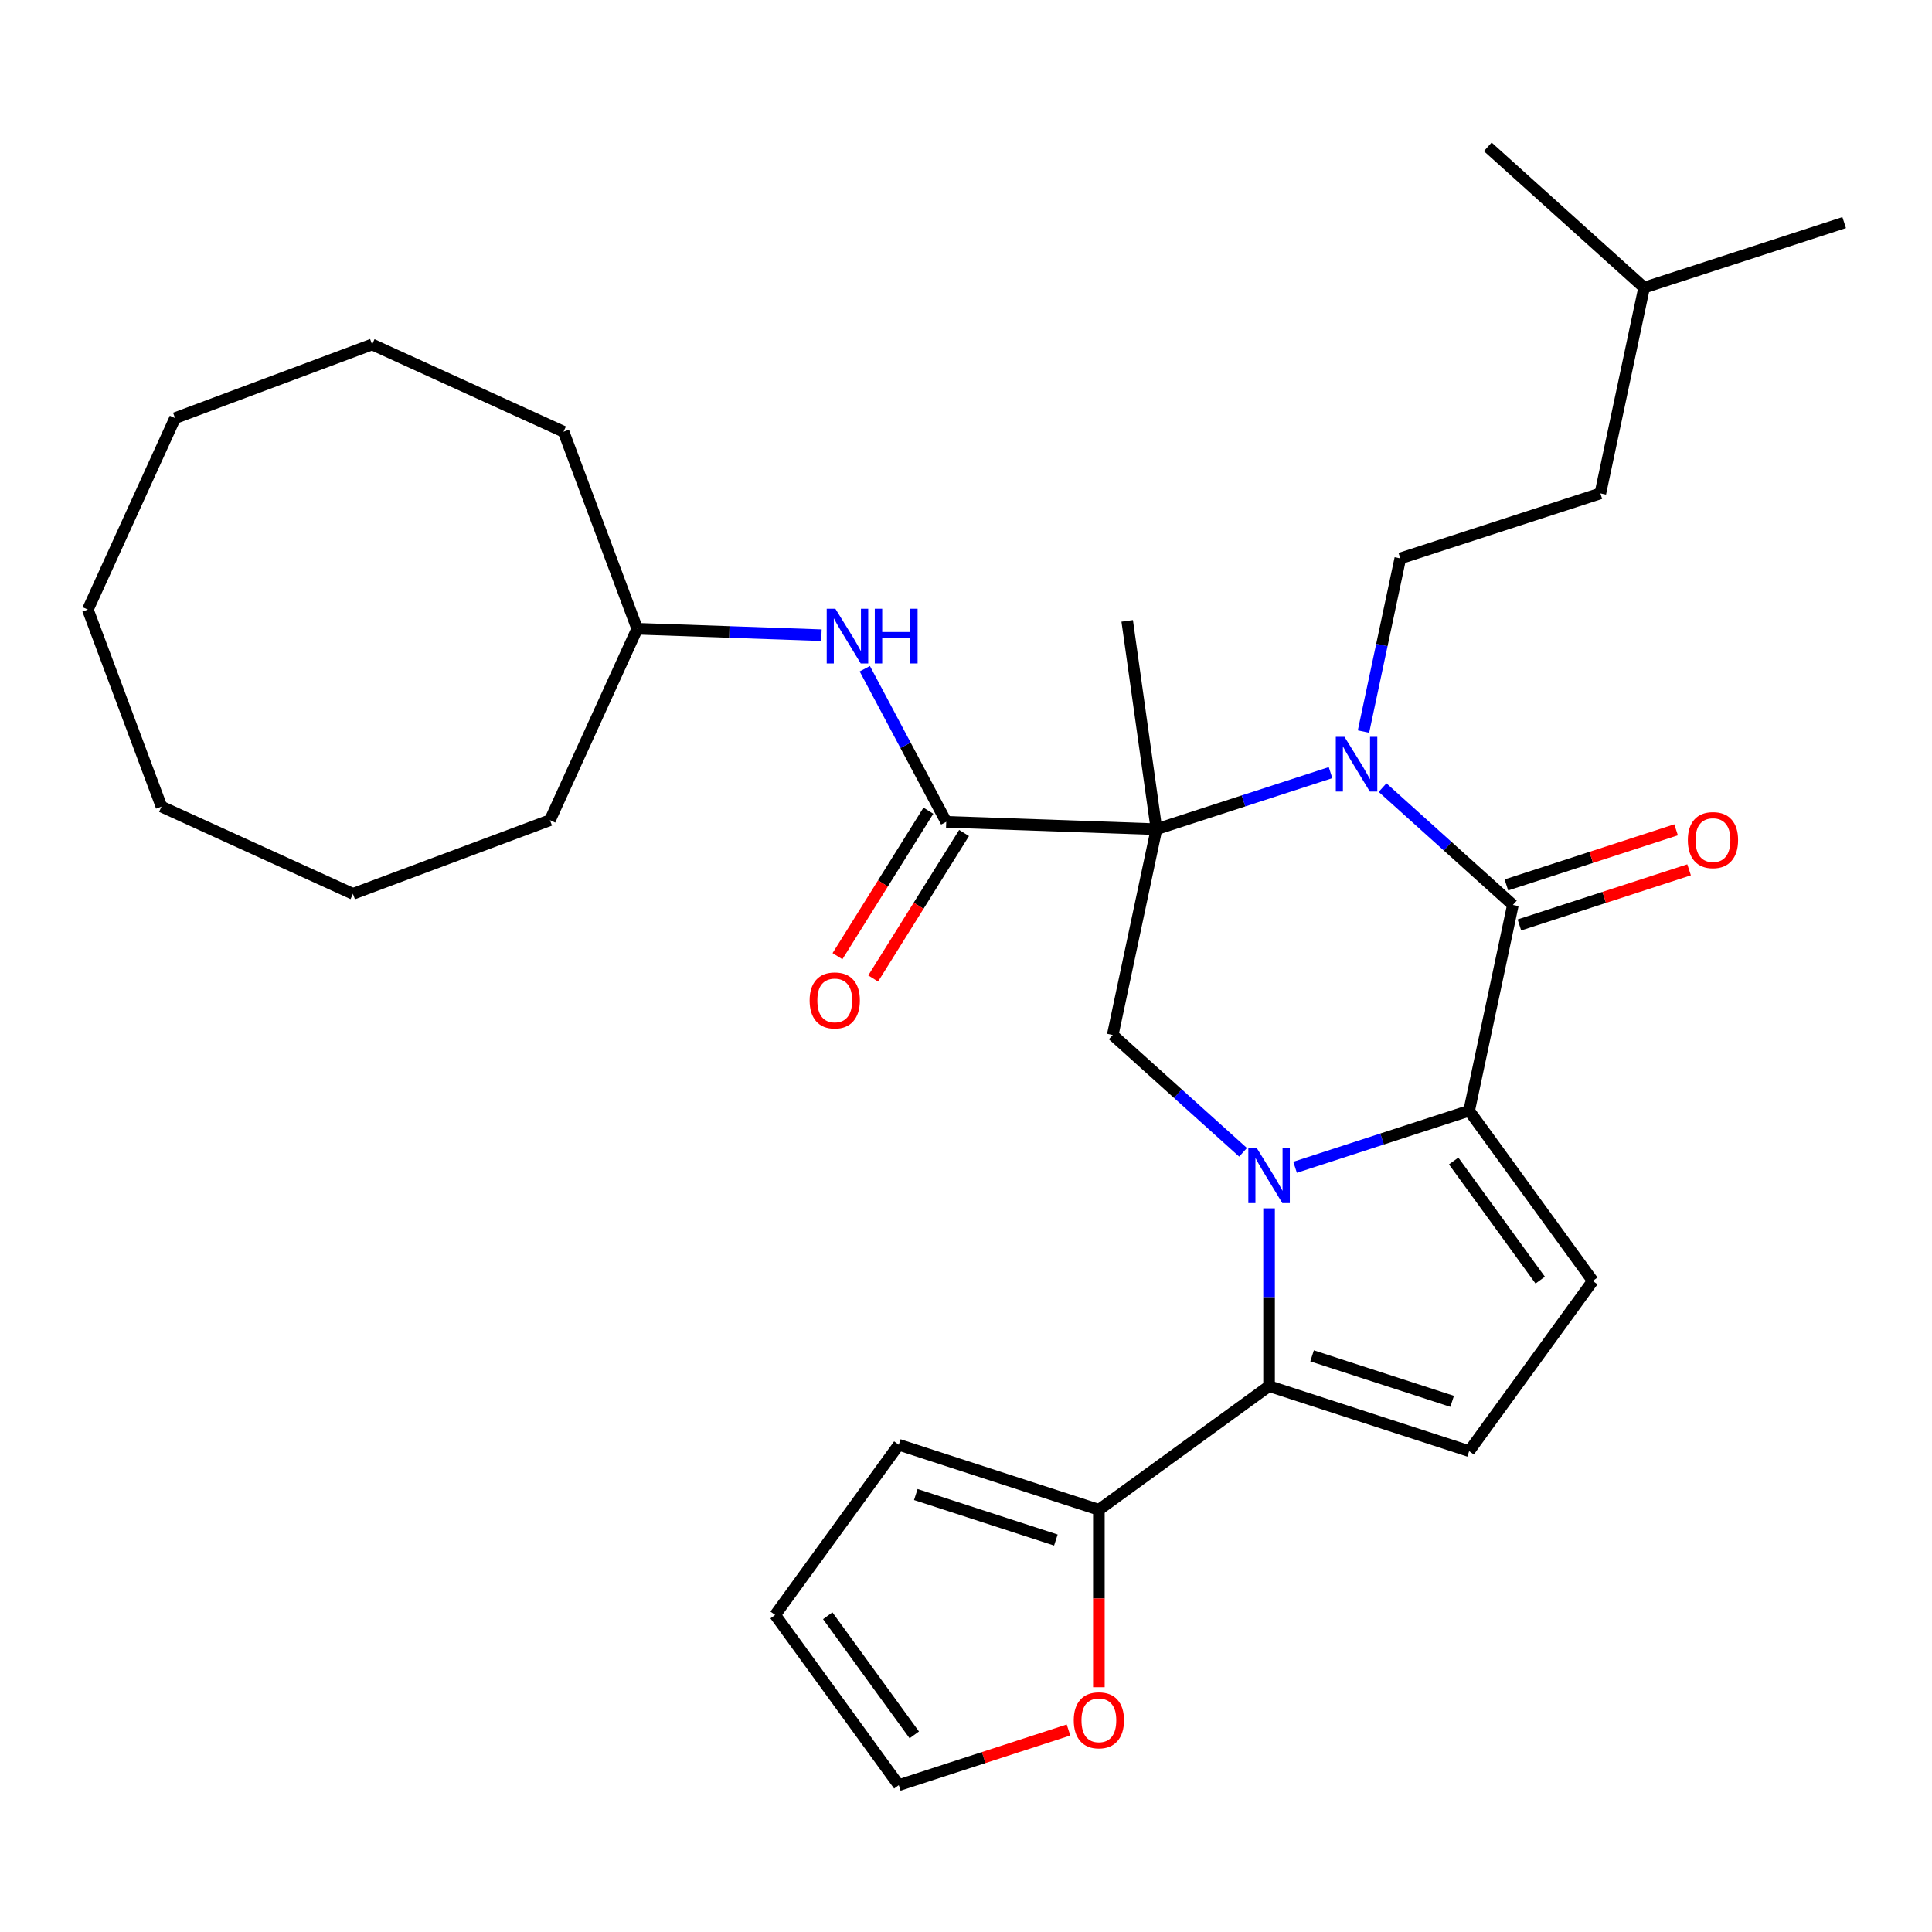 <?xml version='1.0' encoding='iso-8859-1'?>
<svg version='1.1' baseProfile='full'
              xmlns='http://www.w3.org/2000/svg'
                      xmlns:rdkit='http://www.rdkit.org/xml'
                      xmlns:xlink='http://www.w3.org/1999/xlink'
                  xml:space='preserve'
width='1000px' height='1000px' viewBox='0 0 1000 1000'>
<!-- END OF HEADER -->
<rect style='opacity:1.0;fill:#FFFFFF;stroke:none' width='1000' height='1000' x='0' y='0'> </rect>
<path class='bond-2' d='M 670.331,604.185 L 715.38,589.548' style='fill:none;fill-rule:evenodd;stroke:#0000FF;stroke-width:6px;stroke-linecap:butt;stroke-linejoin:miter;stroke-opacity:1' />
<path class='bond-2' d='M 715.38,589.548 L 760.429,574.91' style='fill:none;fill-rule:evenodd;stroke:#000000;stroke-width:6px;stroke-linecap:butt;stroke-linejoin:miter;stroke-opacity:1' />
<path class='bond-4' d='M 656.869,625.441 L 656.869,671.445' style='fill:none;fill-rule:evenodd;stroke:#0000FF;stroke-width:6px;stroke-linecap:butt;stroke-linejoin:miter;stroke-opacity:1' />
<path class='bond-4' d='M 656.869,671.445 L 656.869,717.448' style='fill:none;fill-rule:evenodd;stroke:#000000;stroke-width:6px;stroke-linecap:butt;stroke-linejoin:miter;stroke-opacity:1' />
<path class='bond-6' d='M 643.407,596.437 L 609.678,566.068' style='fill:none;fill-rule:evenodd;stroke:#0000FF;stroke-width:6px;stroke-linecap:butt;stroke-linejoin:miter;stroke-opacity:1' />
<path class='bond-6' d='M 609.678,566.068 L 575.949,535.698' style='fill:none;fill-rule:evenodd;stroke:#000000;stroke-width:6px;stroke-linecap:butt;stroke-linejoin:miter;stroke-opacity:1' />
<path class='bond-0' d='M 598.588,429.188 L 575.949,535.698' style='fill:none;fill-rule:evenodd;stroke:#000000;stroke-width:6px;stroke-linecap:butt;stroke-linejoin:miter;stroke-opacity:1' />
<path class='bond-1' d='M 598.588,429.188 L 643.637,414.551' style='fill:none;fill-rule:evenodd;stroke:#000000;stroke-width:6px;stroke-linecap:butt;stroke-linejoin:miter;stroke-opacity:1' />
<path class='bond-1' d='M 643.637,414.551 L 688.685,399.914' style='fill:none;fill-rule:evenodd;stroke:#0000FF;stroke-width:6px;stroke-linecap:butt;stroke-linejoin:miter;stroke-opacity:1' />
<path class='bond-5' d='M 598.588,429.188 L 489.765,425.388' style='fill:none;fill-rule:evenodd;stroke:#000000;stroke-width:6px;stroke-linecap:butt;stroke-linejoin:miter;stroke-opacity:1' />
<path class='bond-18' d='M 598.588,429.188 L 583.433,321.359' style='fill:none;fill-rule:evenodd;stroke:#000000;stroke-width:6px;stroke-linecap:butt;stroke-linejoin:miter;stroke-opacity:1' />
<path class='bond-10' d='M 705.736,378.658 L 715.261,333.844' style='fill:none;fill-rule:evenodd;stroke:#0000FF;stroke-width:6px;stroke-linecap:butt;stroke-linejoin:miter;stroke-opacity:1' />
<path class='bond-10' d='M 715.261,333.844 L 724.787,289.03' style='fill:none;fill-rule:evenodd;stroke:#000000;stroke-width:6px;stroke-linecap:butt;stroke-linejoin:miter;stroke-opacity:1' />
<path class='bond-32' d='M 715.61,407.661 L 749.339,438.031' style='fill:none;fill-rule:evenodd;stroke:#0000FF;stroke-width:6px;stroke-linecap:butt;stroke-linejoin:miter;stroke-opacity:1' />
<path class='bond-32' d='M 749.339,438.031 L 783.068,468.401' style='fill:none;fill-rule:evenodd;stroke:#000000;stroke-width:6px;stroke-linecap:butt;stroke-linejoin:miter;stroke-opacity:1' />
<path class='bond-3' d='M 760.429,574.91 L 783.068,468.401' style='fill:none;fill-rule:evenodd;stroke:#000000;stroke-width:6px;stroke-linecap:butt;stroke-linejoin:miter;stroke-opacity:1' />
<path class='bond-7' d='M 760.429,574.91 L 824.432,663.003' style='fill:none;fill-rule:evenodd;stroke:#000000;stroke-width:6px;stroke-linecap:butt;stroke-linejoin:miter;stroke-opacity:1' />
<path class='bond-7' d='M 752.41,600.925 L 797.213,662.59' style='fill:none;fill-rule:evenodd;stroke:#000000;stroke-width:6px;stroke-linecap:butt;stroke-linejoin:miter;stroke-opacity:1' />
<path class='bond-12' d='M 786.433,478.757 L 830.351,464.487' style='fill:none;fill-rule:evenodd;stroke:#000000;stroke-width:6px;stroke-linecap:butt;stroke-linejoin:miter;stroke-opacity:1' />
<path class='bond-12' d='M 830.351,464.487 L 874.27,450.217' style='fill:none;fill-rule:evenodd;stroke:#FF0000;stroke-width:6px;stroke-linecap:butt;stroke-linejoin:miter;stroke-opacity:1' />
<path class='bond-12' d='M 779.703,458.045 L 823.622,443.775' style='fill:none;fill-rule:evenodd;stroke:#000000;stroke-width:6px;stroke-linecap:butt;stroke-linejoin:miter;stroke-opacity:1' />
<path class='bond-12' d='M 823.622,443.775 L 867.54,429.505' style='fill:none;fill-rule:evenodd;stroke:#FF0000;stroke-width:6px;stroke-linecap:butt;stroke-linejoin:miter;stroke-opacity:1' />
<path class='bond-8' d='M 656.869,717.448 L 760.429,751.097' style='fill:none;fill-rule:evenodd;stroke:#000000;stroke-width:6px;stroke-linecap:butt;stroke-linejoin:miter;stroke-opacity:1' />
<path class='bond-8' d='M 679.133,701.783 L 751.624,725.337' style='fill:none;fill-rule:evenodd;stroke:#000000;stroke-width:6px;stroke-linecap:butt;stroke-linejoin:miter;stroke-opacity:1' />
<path class='bond-9' d='M 656.869,717.448 L 568.776,781.451' style='fill:none;fill-rule:evenodd;stroke:#000000;stroke-width:6px;stroke-linecap:butt;stroke-linejoin:miter;stroke-opacity:1' />
<path class='bond-11' d='M 489.765,425.388 L 468.693,385.758' style='fill:none;fill-rule:evenodd;stroke:#000000;stroke-width:6px;stroke-linecap:butt;stroke-linejoin:miter;stroke-opacity:1' />
<path class='bond-11' d='M 468.693,385.758 L 447.621,346.127' style='fill:none;fill-rule:evenodd;stroke:#0000FF;stroke-width:6px;stroke-linecap:butt;stroke-linejoin:miter;stroke-opacity:1' />
<path class='bond-14' d='M 480.531,419.618 L 457.004,457.268' style='fill:none;fill-rule:evenodd;stroke:#000000;stroke-width:6px;stroke-linecap:butt;stroke-linejoin:miter;stroke-opacity:1' />
<path class='bond-14' d='M 457.004,457.268 L 433.478,494.919' style='fill:none;fill-rule:evenodd;stroke:#FF0000;stroke-width:6px;stroke-linecap:butt;stroke-linejoin:miter;stroke-opacity:1' />
<path class='bond-14' d='M 498.999,431.158 L 475.473,468.809' style='fill:none;fill-rule:evenodd;stroke:#000000;stroke-width:6px;stroke-linecap:butt;stroke-linejoin:miter;stroke-opacity:1' />
<path class='bond-14' d='M 475.473,468.809 L 451.946,506.459' style='fill:none;fill-rule:evenodd;stroke:#FF0000;stroke-width:6px;stroke-linecap:butt;stroke-linejoin:miter;stroke-opacity:1' />
<path class='bond-31' d='M 824.432,663.003 L 760.429,751.097' style='fill:none;fill-rule:evenodd;stroke:#000000;stroke-width:6px;stroke-linecap:butt;stroke-linejoin:miter;stroke-opacity:1' />
<path class='bond-13' d='M 568.776,781.451 L 568.776,827.375' style='fill:none;fill-rule:evenodd;stroke:#000000;stroke-width:6px;stroke-linecap:butt;stroke-linejoin:miter;stroke-opacity:1' />
<path class='bond-13' d='M 568.776,827.375 L 568.776,873.298' style='fill:none;fill-rule:evenodd;stroke:#FF0000;stroke-width:6px;stroke-linecap:butt;stroke-linejoin:miter;stroke-opacity:1' />
<path class='bond-15' d='M 568.776,781.451 L 465.216,747.803' style='fill:none;fill-rule:evenodd;stroke:#000000;stroke-width:6px;stroke-linecap:butt;stroke-linejoin:miter;stroke-opacity:1' />
<path class='bond-15' d='M 546.512,797.116 L 474.02,773.562' style='fill:none;fill-rule:evenodd;stroke:#000000;stroke-width:6px;stroke-linecap:butt;stroke-linejoin:miter;stroke-opacity:1' />
<path class='bond-19' d='M 724.787,289.03 L 828.346,255.382' style='fill:none;fill-rule:evenodd;stroke:#000000;stroke-width:6px;stroke-linecap:butt;stroke-linejoin:miter;stroke-opacity:1' />
<path class='bond-20' d='M 425.183,328.775 L 377.502,327.11' style='fill:none;fill-rule:evenodd;stroke:#0000FF;stroke-width:6px;stroke-linecap:butt;stroke-linejoin:miter;stroke-opacity:1' />
<path class='bond-20' d='M 377.502,327.11 L 329.822,325.445' style='fill:none;fill-rule:evenodd;stroke:#000000;stroke-width:6px;stroke-linecap:butt;stroke-linejoin:miter;stroke-opacity:1' />
<path class='bond-16' d='M 553.054,895.449 L 509.135,909.719' style='fill:none;fill-rule:evenodd;stroke:#FF0000;stroke-width:6px;stroke-linecap:butt;stroke-linejoin:miter;stroke-opacity:1' />
<path class='bond-16' d='M 509.135,909.719 L 465.216,923.989' style='fill:none;fill-rule:evenodd;stroke:#000000;stroke-width:6px;stroke-linecap:butt;stroke-linejoin:miter;stroke-opacity:1' />
<path class='bond-17' d='M 465.216,747.803 L 401.213,835.896' style='fill:none;fill-rule:evenodd;stroke:#000000;stroke-width:6px;stroke-linecap:butt;stroke-linejoin:miter;stroke-opacity:1' />
<path class='bond-33' d='M 465.216,923.989 L 401.213,835.896' style='fill:none;fill-rule:evenodd;stroke:#000000;stroke-width:6px;stroke-linecap:butt;stroke-linejoin:miter;stroke-opacity:1' />
<path class='bond-33' d='M 473.234,897.974 L 428.432,836.309' style='fill:none;fill-rule:evenodd;stroke:#000000;stroke-width:6px;stroke-linecap:butt;stroke-linejoin:miter;stroke-opacity:1' />
<path class='bond-21' d='M 828.346,255.382 L 850.986,148.872' style='fill:none;fill-rule:evenodd;stroke:#000000;stroke-width:6px;stroke-linecap:butt;stroke-linejoin:miter;stroke-opacity:1' />
<path class='bond-22' d='M 329.822,325.445 L 291.688,223.451' style='fill:none;fill-rule:evenodd;stroke:#000000;stroke-width:6px;stroke-linecap:butt;stroke-linejoin:miter;stroke-opacity:1' />
<path class='bond-23' d='M 329.822,325.445 L 284.667,424.529' style='fill:none;fill-rule:evenodd;stroke:#000000;stroke-width:6px;stroke-linecap:butt;stroke-linejoin:miter;stroke-opacity:1' />
<path class='bond-24' d='M 850.986,148.872 L 954.545,115.223' style='fill:none;fill-rule:evenodd;stroke:#000000;stroke-width:6px;stroke-linecap:butt;stroke-linejoin:miter;stroke-opacity:1' />
<path class='bond-25' d='M 850.986,148.872 L 770.065,76.011' style='fill:none;fill-rule:evenodd;stroke:#000000;stroke-width:6px;stroke-linecap:butt;stroke-linejoin:miter;stroke-opacity:1' />
<path class='bond-26' d='M 291.688,223.451 L 192.603,178.296' style='fill:none;fill-rule:evenodd;stroke:#000000;stroke-width:6px;stroke-linecap:butt;stroke-linejoin:miter;stroke-opacity:1' />
<path class='bond-27' d='M 284.667,424.529 L 182.673,462.663' style='fill:none;fill-rule:evenodd;stroke:#000000;stroke-width:6px;stroke-linecap:butt;stroke-linejoin:miter;stroke-opacity:1' />
<path class='bond-30' d='M 192.603,178.296 L 90.61,216.429' style='fill:none;fill-rule:evenodd;stroke:#000000;stroke-width:6px;stroke-linecap:butt;stroke-linejoin:miter;stroke-opacity:1' />
<path class='bond-28' d='M 182.673,462.663 L 83.588,417.508' style='fill:none;fill-rule:evenodd;stroke:#000000;stroke-width:6px;stroke-linecap:butt;stroke-linejoin:miter;stroke-opacity:1' />
<path class='bond-29' d='M 83.588,417.508 L 45.455,315.514' style='fill:none;fill-rule:evenodd;stroke:#000000;stroke-width:6px;stroke-linecap:butt;stroke-linejoin:miter;stroke-opacity:1' />
<path class='bond-34' d='M 45.455,315.514 L 90.61,216.429' style='fill:none;fill-rule:evenodd;stroke:#000000;stroke-width:6px;stroke-linecap:butt;stroke-linejoin:miter;stroke-opacity:1' />
<path  class='atom-0' d='M 650.609 594.399
L 659.889 609.399
Q 660.809 610.879, 662.289 613.559
Q 663.769 616.239, 663.849 616.399
L 663.849 594.399
L 667.609 594.399
L 667.609 622.719
L 663.729 622.719
L 653.769 606.319
Q 652.609 604.399, 651.369 602.199
Q 650.169 599.999, 649.809 599.319
L 649.809 622.719
L 646.129 622.719
L 646.129 594.399
L 650.609 594.399
' fill='#0000FF'/>
<path  class='atom-2' d='M 695.888 381.38
L 705.168 396.38
Q 706.088 397.86, 707.568 400.54
Q 709.048 403.22, 709.128 403.38
L 709.128 381.38
L 712.888 381.38
L 712.888 409.7
L 709.008 409.7
L 699.048 393.3
Q 697.888 391.38, 696.648 389.18
Q 695.448 386.98, 695.088 386.3
L 695.088 409.7
L 691.408 409.7
L 691.408 381.38
L 695.888 381.38
' fill='#0000FF'/>
<path  class='atom-12' d='M 432.385 315.085
L 441.665 330.085
Q 442.585 331.565, 444.065 334.245
Q 445.545 336.925, 445.625 337.085
L 445.625 315.085
L 449.385 315.085
L 449.385 343.405
L 445.505 343.405
L 435.545 327.005
Q 434.385 325.085, 433.145 322.885
Q 431.945 320.685, 431.585 320.005
L 431.585 343.405
L 427.905 343.405
L 427.905 315.085
L 432.385 315.085
' fill='#0000FF'/>
<path  class='atom-12' d='M 452.785 315.085
L 456.625 315.085
L 456.625 327.125
L 471.105 327.125
L 471.105 315.085
L 474.945 315.085
L 474.945 343.405
L 471.105 343.405
L 471.105 330.325
L 456.625 330.325
L 456.625 343.405
L 452.785 343.405
L 452.785 315.085
' fill='#0000FF'/>
<path  class='atom-13' d='M 873.628 434.832
Q 873.628 428.032, 876.988 424.232
Q 880.348 420.432, 886.628 420.432
Q 892.908 420.432, 896.268 424.232
Q 899.628 428.032, 899.628 434.832
Q 899.628 441.712, 896.228 445.632
Q 892.828 449.512, 886.628 449.512
Q 880.388 449.512, 876.988 445.632
Q 873.628 441.752, 873.628 434.832
M 886.628 446.312
Q 890.948 446.312, 893.268 443.432
Q 895.628 440.512, 895.628 434.832
Q 895.628 429.272, 893.268 426.472
Q 890.948 423.632, 886.628 423.632
Q 882.308 423.632, 879.948 426.432
Q 877.628 429.232, 877.628 434.832
Q 877.628 440.552, 879.948 443.432
Q 882.308 446.312, 886.628 446.312
' fill='#FF0000'/>
<path  class='atom-14' d='M 555.776 890.42
Q 555.776 883.62, 559.136 879.82
Q 562.496 876.02, 568.776 876.02
Q 575.056 876.02, 578.416 879.82
Q 581.776 883.62, 581.776 890.42
Q 581.776 897.3, 578.376 901.22
Q 574.976 905.1, 568.776 905.1
Q 562.536 905.1, 559.136 901.22
Q 555.776 897.34, 555.776 890.42
M 568.776 901.9
Q 573.096 901.9, 575.416 899.02
Q 577.776 896.1, 577.776 890.42
Q 577.776 884.86, 575.416 882.06
Q 573.096 879.22, 568.776 879.22
Q 564.456 879.22, 562.096 882.02
Q 559.776 884.82, 559.776 890.42
Q 559.776 896.14, 562.096 899.02
Q 564.456 901.9, 568.776 901.9
' fill='#FF0000'/>
<path  class='atom-15' d='M 419.063 517.811
Q 419.063 511.011, 422.423 507.211
Q 425.783 503.411, 432.063 503.411
Q 438.343 503.411, 441.703 507.211
Q 445.063 511.011, 445.063 517.811
Q 445.063 524.691, 441.663 528.611
Q 438.263 532.491, 432.063 532.491
Q 425.823 532.491, 422.423 528.611
Q 419.063 524.731, 419.063 517.811
M 432.063 529.291
Q 436.383 529.291, 438.703 526.411
Q 441.063 523.491, 441.063 517.811
Q 441.063 512.251, 438.703 509.451
Q 436.383 506.611, 432.063 506.611
Q 427.743 506.611, 425.383 509.411
Q 423.063 512.211, 423.063 517.811
Q 423.063 523.531, 425.383 526.411
Q 427.743 529.291, 432.063 529.291
' fill='#FF0000'/>
</svg>
